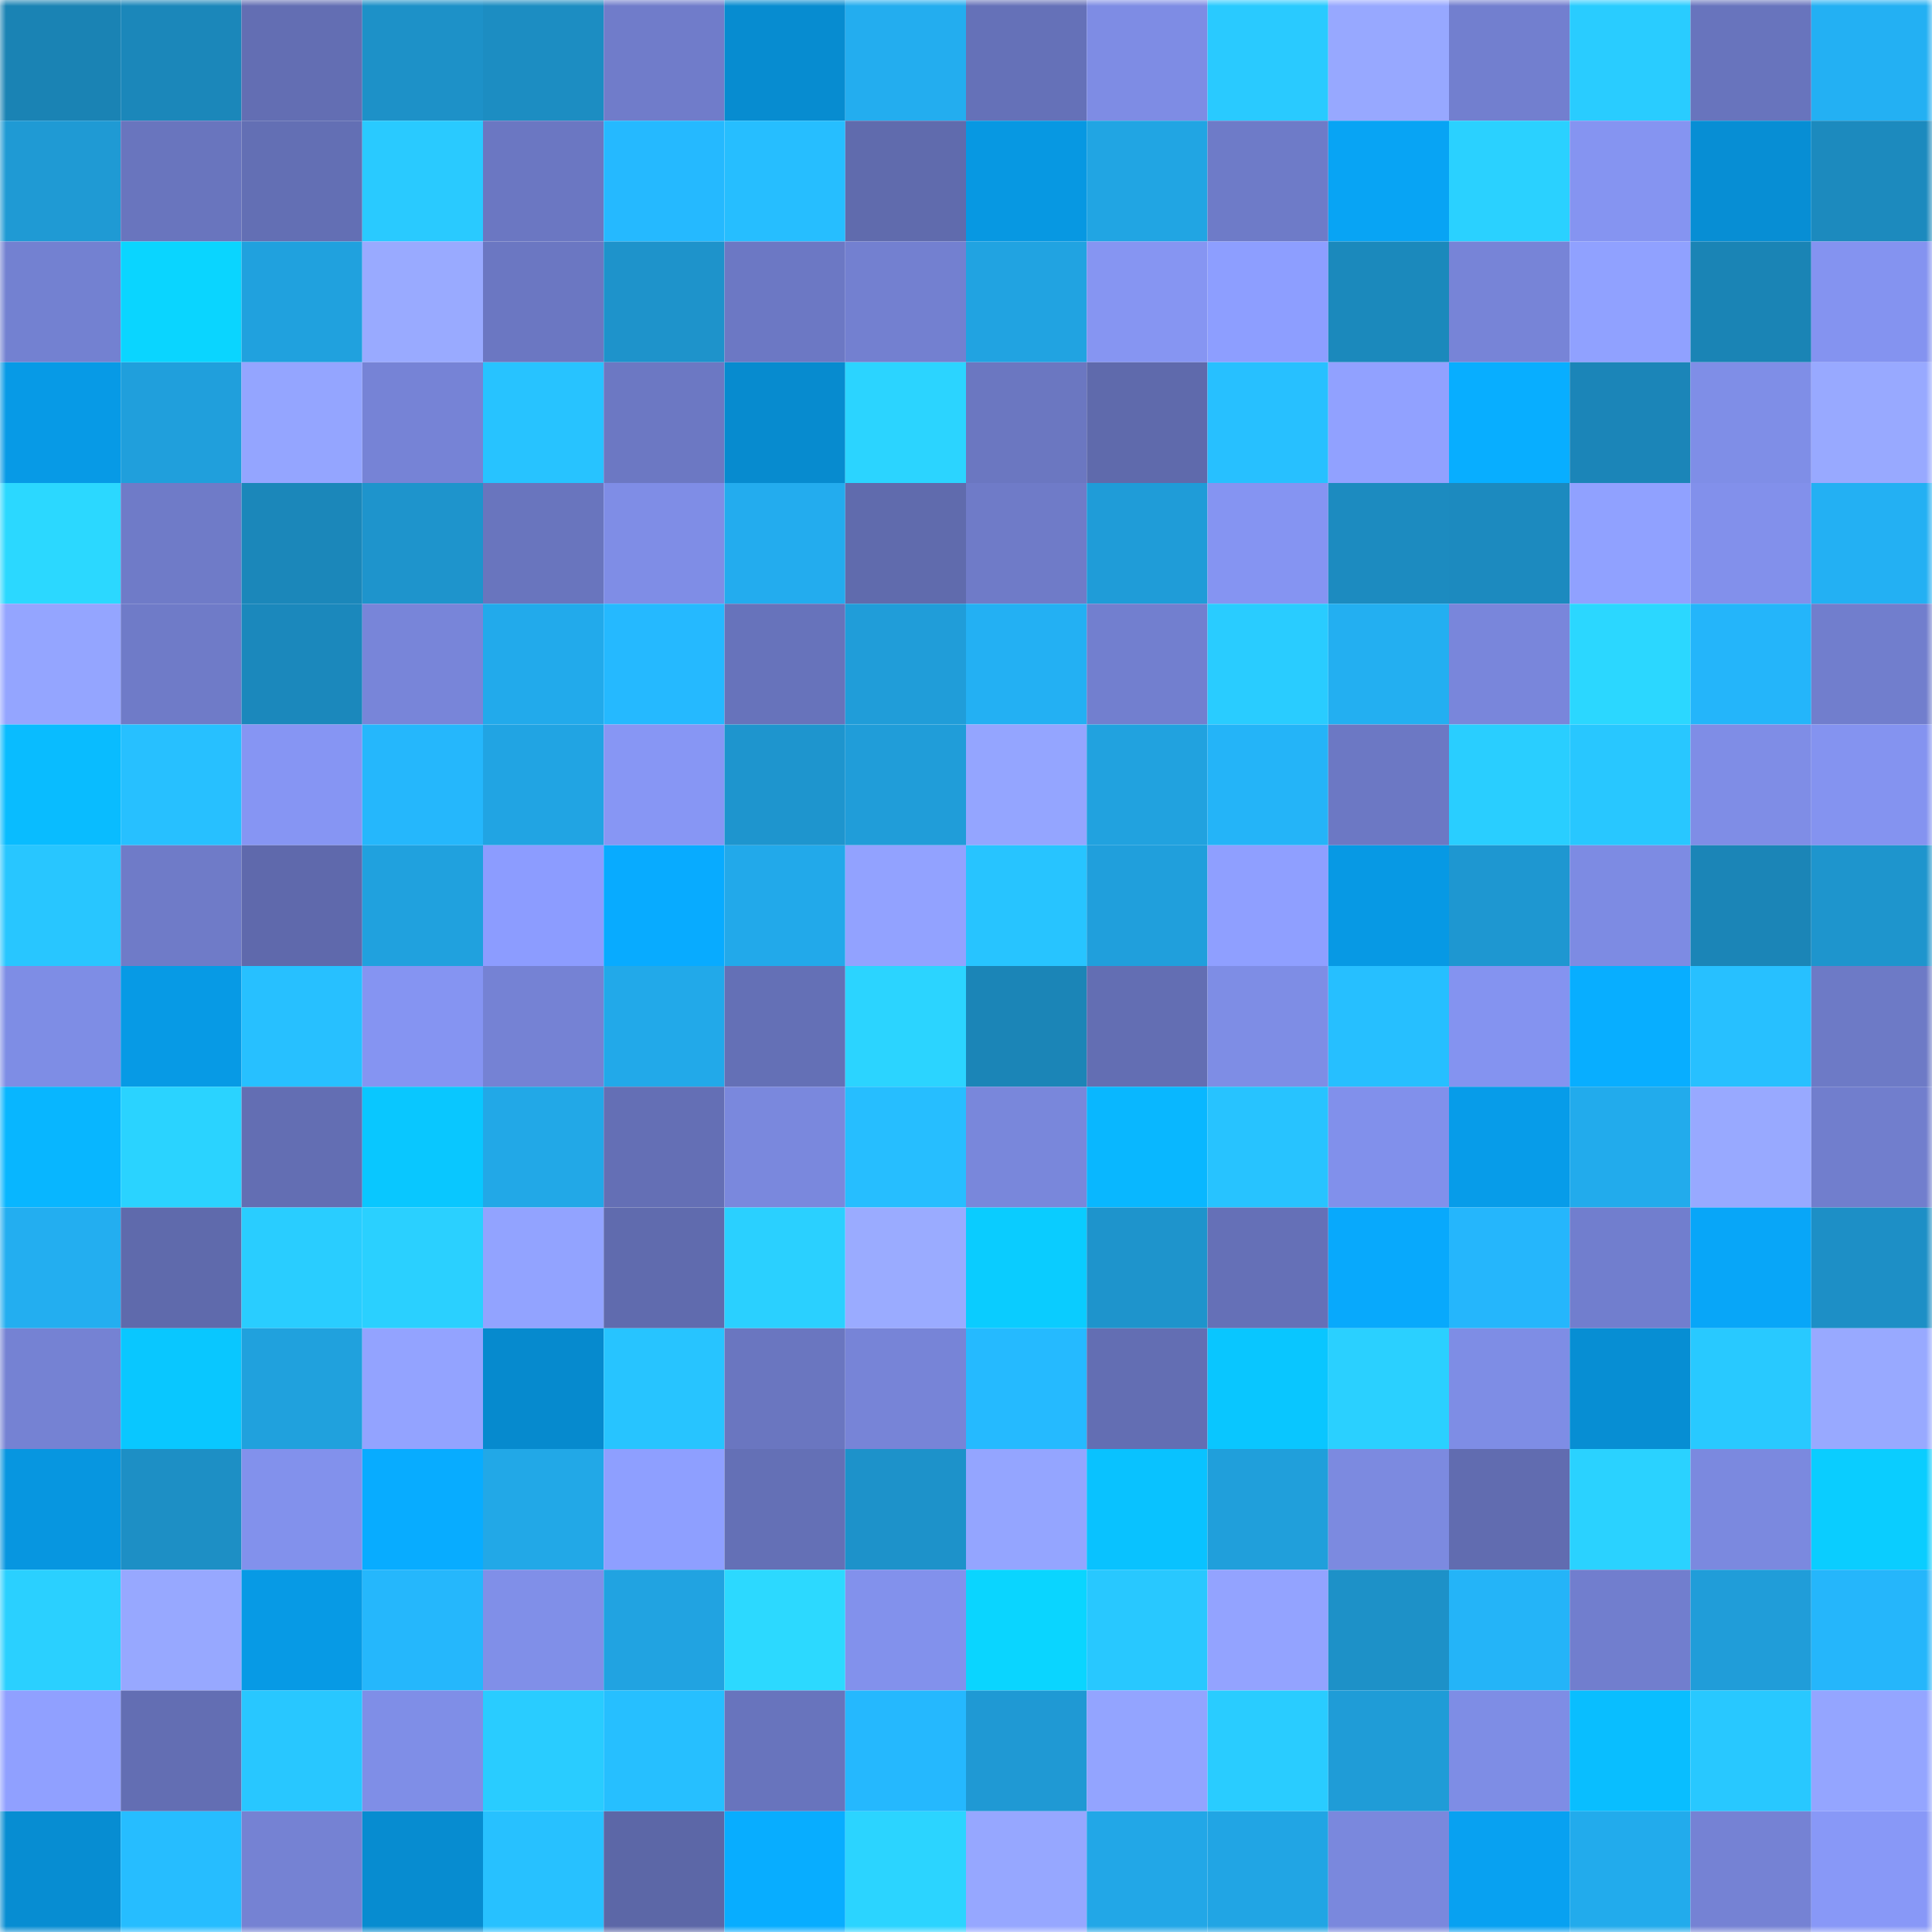 <svg viewBox="0 0 160 160" fill="none" role="img" xmlns="http://www.w3.org/2000/svg" width="240" height="240" name="ens%2Clukewhyte.eth"><mask id="609378527" mask-type="alpha" maskUnits="userSpaceOnUse" x="0" y="0" width="160" height="160"><rect width="160" height="160" fill="#FFFFFF"></rect></mask><g mask="url(#609378527)"><rect x="0" y="0" width="10" height="10" fill="#1a83b4"></rect><rect x="10" y="0" width="10" height="10" fill="#1b87ba"></rect><rect x="20" y="0" width="10" height="10" fill="#636eb3"></rect><rect x="30" y="0" width="10" height="10" fill="#1d91c8"></rect><rect x="40" y="0" width="10" height="10" fill="#1c8dc2"></rect><rect x="50" y="0" width="10" height="10" fill="#707cca"></rect><rect x="60" y="0" width="10" height="10" fill="#078cd0"></rect><rect x="70" y="0" width="10" height="10" fill="#23adef"></rect><rect x="80" y="0" width="10" height="10" fill="#6571b8"></rect><rect x="90" y="0" width="10" height="10" fill="#7e8ce4"></rect><rect x="100" y="0" width="10" height="10" fill="#29caff"></rect><rect x="110" y="0" width="10" height="10" fill="#97a8ff"></rect><rect x="120" y="0" width="10" height="10" fill="#727fcf"></rect><rect x="130" y="0" width="10" height="10" fill="#29ccff"></rect><rect x="140" y="0" width="10" height="10" fill="#6874bd"></rect><rect x="150" y="0" width="10" height="10" fill="#23b0f3"></rect><rect x="0" y="10" width="10" height="10" fill="#1f9ad4"></rect><rect x="10" y="10" width="10" height="10" fill="#6975be"></rect><rect x="20" y="10" width="10" height="10" fill="#636fb4"></rect><rect x="30" y="10" width="10" height="10" fill="#29caff"></rect><rect x="40" y="10" width="10" height="10" fill="#6b77c2"></rect><rect x="50" y="10" width="10" height="10" fill="#25b9ff"></rect><rect x="60" y="10" width="10" height="10" fill="#26beff"></rect><rect x="70" y="10" width="10" height="10" fill="#606bad"></rect><rect x="80" y="10" width="10" height="10" fill="#0798e2"></rect><rect x="90" y="10" width="10" height="10" fill="#21a5e3"></rect><rect x="100" y="10" width="10" height="10" fill="#6e7bc8"></rect><rect x="110" y="10" width="10" height="10" fill="#08a4f4"></rect><rect x="120" y="10" width="10" height="10" fill="#2ad1ff"></rect><rect x="130" y="10" width="10" height="10" fill="#8594f1"></rect><rect x="140" y="10" width="10" height="10" fill="#078ed4"></rect><rect x="150" y="10" width="10" height="10" fill="#1c8abe"></rect><rect x="0" y="20" width="10" height="10" fill="#7381d1"></rect><rect x="10" y="20" width="10" height="10" fill="#0ad5ff"></rect><rect x="20" y="20" width="10" height="10" fill="#20a1de"></rect><rect x="30" y="20" width="10" height="10" fill="#99aaff"></rect><rect x="40" y="20" width="10" height="10" fill="#6b77c2"></rect><rect x="50" y="20" width="10" height="10" fill="#1e93cb"></rect><rect x="60" y="20" width="10" height="10" fill="#6c78c4"></rect><rect x="70" y="20" width="10" height="10" fill="#7380d0"></rect><rect x="80" y="20" width="10" height="10" fill="#21a3e1"></rect><rect x="90" y="20" width="10" height="10" fill="#8695f2"></rect><rect x="100" y="20" width="10" height="10" fill="#8d9eff"></rect><rect x="110" y="20" width="10" height="10" fill="#1b89bc"></rect><rect x="120" y="20" width="10" height="10" fill="#7784d7"></rect><rect x="130" y="20" width="10" height="10" fill="#90a1ff"></rect><rect x="140" y="20" width="10" height="10" fill="#1a84b5"></rect><rect x="150" y="20" width="10" height="10" fill="#8493f0"></rect><rect x="0" y="30" width="10" height="10" fill="#079ae6"></rect><rect x="10" y="30" width="10" height="10" fill="#209fdc"></rect><rect x="20" y="30" width="10" height="10" fill="#94a5ff"></rect><rect x="30" y="30" width="10" height="10" fill="#7683d6"></rect><rect x="40" y="30" width="10" height="10" fill="#27c3ff"></rect><rect x="50" y="30" width="10" height="10" fill="#6c78c3"></rect><rect x="60" y="30" width="10" height="10" fill="#078bcf"></rect><rect x="70" y="30" width="10" height="10" fill="#2bd4ff"></rect><rect x="80" y="30" width="10" height="10" fill="#6b77c1"></rect><rect x="90" y="30" width="10" height="10" fill="#5f6aac"></rect><rect x="100" y="30" width="10" height="10" fill="#27c0ff"></rect><rect x="110" y="30" width="10" height="10" fill="#91a1ff"></rect><rect x="120" y="30" width="10" height="10" fill="#08aeff"></rect><rect x="130" y="30" width="10" height="10" fill="#1b85b8"></rect><rect x="140" y="30" width="10" height="10" fill="#7f8ee7"></rect><rect x="150" y="30" width="10" height="10" fill="#98a9ff"></rect><rect x="0" y="40" width="10" height="10" fill="#2bd8ff"></rect><rect x="10" y="40" width="10" height="10" fill="#6f7bc8"></rect><rect x="20" y="40" width="10" height="10" fill="#1b87ba"></rect><rect x="30" y="40" width="10" height="10" fill="#1e94cc"></rect><rect x="40" y="40" width="10" height="10" fill="#6975be"></rect><rect x="50" y="40" width="10" height="10" fill="#7f8de6"></rect><rect x="60" y="40" width="10" height="10" fill="#23acee"></rect><rect x="70" y="40" width="10" height="10" fill="#606bad"></rect><rect x="80" y="40" width="10" height="10" fill="#6f7bc8"></rect><rect x="90" y="40" width="10" height="10" fill="#1f9cd8"></rect><rect x="100" y="40" width="10" height="10" fill="#8594f2"></rect><rect x="110" y="40" width="10" height="10" fill="#1c8bc0"></rect><rect x="120" y="40" width="10" height="10" fill="#1c8abf"></rect><rect x="130" y="40" width="10" height="10" fill="#90a1ff"></rect><rect x="140" y="40" width="10" height="10" fill="#8290eb"></rect><rect x="150" y="40" width="10" height="10" fill="#23b0f3"></rect><rect x="0" y="50" width="10" height="10" fill="#94a5ff"></rect><rect x="10" y="50" width="10" height="10" fill="#6f7bc8"></rect><rect x="20" y="50" width="10" height="10" fill="#1b88bc"></rect><rect x="30" y="50" width="10" height="10" fill="#7885d9"></rect><rect x="40" y="50" width="10" height="10" fill="#22aaeb"></rect><rect x="50" y="50" width="10" height="10" fill="#25b9ff"></rect><rect x="60" y="50" width="10" height="10" fill="#6773bb"></rect><rect x="70" y="50" width="10" height="10" fill="#209dd9"></rect><rect x="80" y="50" width="10" height="10" fill="#23b0f3"></rect><rect x="90" y="50" width="10" height="10" fill="#727fcf"></rect><rect x="100" y="50" width="10" height="10" fill="#29ccff"></rect><rect x="110" y="50" width="10" height="10" fill="#23aff1"></rect><rect x="120" y="50" width="10" height="10" fill="#7986db"></rect><rect x="130" y="50" width="10" height="10" fill="#2bd7ff"></rect><rect x="140" y="50" width="10" height="10" fill="#24b5fa"></rect><rect x="150" y="50" width="10" height="10" fill="#717ecd"></rect><rect x="0" y="60" width="10" height="10" fill="#09bcff"></rect><rect x="10" y="60" width="10" height="10" fill="#27c0ff"></rect><rect x="20" y="60" width="10" height="10" fill="#8695f3"></rect><rect x="30" y="60" width="10" height="10" fill="#25b7fc"></rect><rect x="40" y="60" width="10" height="10" fill="#21a4e3"></rect><rect x="50" y="60" width="10" height="10" fill="#8796f4"></rect><rect x="60" y="60" width="10" height="10" fill="#1e95ce"></rect><rect x="70" y="60" width="10" height="10" fill="#209dd9"></rect><rect x="80" y="60" width="10" height="10" fill="#94a5ff"></rect><rect x="90" y="60" width="10" height="10" fill="#21a2df"></rect><rect x="100" y="60" width="10" height="10" fill="#24b4f8"></rect><rect x="110" y="60" width="10" height="10" fill="#6c78c4"></rect><rect x="120" y="60" width="10" height="10" fill="#29ceff"></rect><rect x="130" y="60" width="10" height="10" fill="#28c7ff"></rect><rect x="140" y="60" width="10" height="10" fill="#7f8de6"></rect><rect x="150" y="60" width="10" height="10" fill="#8493f0"></rect><rect x="0" y="70" width="10" height="10" fill="#28c6ff"></rect><rect x="10" y="70" width="10" height="10" fill="#6f7bc8"></rect><rect x="20" y="70" width="10" height="10" fill="#5f69ac"></rect><rect x="30" y="70" width="10" height="10" fill="#20a1de"></rect><rect x="40" y="70" width="10" height="10" fill="#8c9cff"></rect><rect x="50" y="70" width="10" height="10" fill="#08abff"></rect><rect x="60" y="70" width="10" height="10" fill="#22a9ea"></rect><rect x="70" y="70" width="10" height="10" fill="#92a2ff"></rect><rect x="80" y="70" width="10" height="10" fill="#27c4ff"></rect><rect x="90" y="70" width="10" height="10" fill="#209fdc"></rect><rect x="100" y="70" width="10" height="10" fill="#8f9fff"></rect><rect x="110" y="70" width="10" height="10" fill="#0799e4"></rect><rect x="120" y="70" width="10" height="10" fill="#1e97d1"></rect><rect x="130" y="70" width="10" height="10" fill="#7d8be3"></rect><rect x="140" y="70" width="10" height="10" fill="#1b85b7"></rect><rect x="150" y="70" width="10" height="10" fill="#1e95cd"></rect><rect x="0" y="80" width="10" height="10" fill="#7e8de5"></rect><rect x="10" y="80" width="10" height="10" fill="#079ae5"></rect><rect x="20" y="80" width="10" height="10" fill="#27c0ff"></rect><rect x="30" y="80" width="10" height="10" fill="#8594f2"></rect><rect x="40" y="80" width="10" height="10" fill="#7582d4"></rect><rect x="50" y="80" width="10" height="10" fill="#22a9e9"></rect><rect x="60" y="80" width="10" height="10" fill="#6470b6"></rect><rect x="70" y="80" width="10" height="10" fill="#2bd4ff"></rect><rect x="80" y="80" width="10" height="10" fill="#1b85b7"></rect><rect x="90" y="80" width="10" height="10" fill="#636eb3"></rect><rect x="100" y="80" width="10" height="10" fill="#7e8de5"></rect><rect x="110" y="80" width="10" height="10" fill="#26bfff"></rect><rect x="120" y="80" width="10" height="10" fill="#8493f0"></rect><rect x="130" y="80" width="10" height="10" fill="#08aeff"></rect><rect x="140" y="80" width="10" height="10" fill="#27c0ff"></rect><rect x="150" y="80" width="10" height="10" fill="#6d7ac6"></rect><rect x="0" y="90" width="10" height="10" fill="#08b6ff"></rect><rect x="10" y="90" width="10" height="10" fill="#2ad3ff"></rect><rect x="20" y="90" width="10" height="10" fill="#636eb3"></rect><rect x="30" y="90" width="10" height="10" fill="#09c7ff"></rect><rect x="40" y="90" width="10" height="10" fill="#22a8e7"></rect><rect x="50" y="90" width="10" height="10" fill="#646fb5"></rect><rect x="60" y="90" width="10" height="10" fill="#7a88dd"></rect><rect x="70" y="90" width="10" height="10" fill="#26beff"></rect><rect x="80" y="90" width="10" height="10" fill="#7987db"></rect><rect x="90" y="90" width="10" height="10" fill="#09b7ff"></rect><rect x="100" y="90" width="10" height="10" fill="#27c3ff"></rect><rect x="110" y="90" width="10" height="10" fill="#8190eb"></rect><rect x="120" y="90" width="10" height="10" fill="#079ce9"></rect><rect x="130" y="90" width="10" height="10" fill="#22abec"></rect><rect x="140" y="90" width="10" height="10" fill="#98a9ff"></rect><rect x="150" y="90" width="10" height="10" fill="#717ecd"></rect><rect x="0" y="100" width="10" height="10" fill="#23aef0"></rect><rect x="10" y="100" width="10" height="10" fill="#5f6aac"></rect><rect x="20" y="100" width="10" height="10" fill="#29cdff"></rect><rect x="30" y="100" width="10" height="10" fill="#2ad0ff"></rect><rect x="40" y="100" width="10" height="10" fill="#92a3ff"></rect><rect x="50" y="100" width="10" height="10" fill="#606bae"></rect><rect x="60" y="100" width="10" height="10" fill="#2ad0ff"></rect><rect x="70" y="100" width="10" height="10" fill="#9aabff"></rect><rect x="80" y="100" width="10" height="10" fill="#0accff"></rect><rect x="90" y="100" width="10" height="10" fill="#1e94cc"></rect><rect x="100" y="100" width="10" height="10" fill="#6570b7"></rect><rect x="110" y="100" width="10" height="10" fill="#08a9fc"></rect><rect x="120" y="100" width="10" height="10" fill="#25b6fc"></rect><rect x="130" y="100" width="10" height="10" fill="#717ece"></rect><rect x="140" y="100" width="10" height="10" fill="#08a6f8"></rect><rect x="150" y="100" width="10" height="10" fill="#1d8fc6"></rect><rect x="0" y="110" width="10" height="10" fill="#7582d3"></rect><rect x="10" y="110" width="10" height="10" fill="#09c7ff"></rect><rect x="20" y="110" width="10" height="10" fill="#20a1dd"></rect><rect x="30" y="110" width="10" height="10" fill="#93a3ff"></rect><rect x="40" y="110" width="10" height="10" fill="#068ace"></rect><rect x="50" y="110" width="10" height="10" fill="#27c4ff"></rect><rect x="60" y="110" width="10" height="10" fill="#6a76c0"></rect><rect x="70" y="110" width="10" height="10" fill="#7784d7"></rect><rect x="80" y="110" width="10" height="10" fill="#25baff"></rect><rect x="90" y="110" width="10" height="10" fill="#636eb3"></rect><rect x="100" y="110" width="10" height="10" fill="#09c6ff"></rect><rect x="110" y="110" width="10" height="10" fill="#2ad0ff"></rect><rect x="120" y="110" width="10" height="10" fill="#7e8de5"></rect><rect x="130" y="110" width="10" height="10" fill="#078ed3"></rect><rect x="140" y="110" width="10" height="10" fill="#28c9ff"></rect><rect x="150" y="110" width="10" height="10" fill="#98a9ff"></rect><rect x="0" y="120" width="10" height="10" fill="#0796e0"></rect><rect x="10" y="120" width="10" height="10" fill="#1d8fc5"></rect><rect x="20" y="120" width="10" height="10" fill="#8291ec"></rect><rect x="30" y="120" width="10" height="10" fill="#08acff"></rect><rect x="40" y="120" width="10" height="10" fill="#22a8e7"></rect><rect x="50" y="120" width="10" height="10" fill="#8e9fff"></rect><rect x="60" y="120" width="10" height="10" fill="#6470b6"></rect><rect x="70" y="120" width="10" height="10" fill="#1d92ca"></rect><rect x="80" y="120" width="10" height="10" fill="#94a5ff"></rect><rect x="90" y="120" width="10" height="10" fill="#09c2ff"></rect><rect x="100" y="120" width="10" height="10" fill="#209fdb"></rect><rect x="110" y="120" width="10" height="10" fill="#7c8ae0"></rect><rect x="120" y="120" width="10" height="10" fill="#616cb0"></rect><rect x="130" y="120" width="10" height="10" fill="#2ad2ff"></rect><rect x="140" y="120" width="10" height="10" fill="#7b89df"></rect><rect x="150" y="120" width="10" height="10" fill="#0acdff"></rect><rect x="0" y="130" width="10" height="10" fill="#2ad0ff"></rect><rect x="10" y="130" width="10" height="10" fill="#97a8ff"></rect><rect x="20" y="130" width="10" height="10" fill="#079ae5"></rect><rect x="30" y="130" width="10" height="10" fill="#25b7fc"></rect><rect x="40" y="130" width="10" height="10" fill="#808fe8"></rect><rect x="50" y="130" width="10" height="10" fill="#21a3e1"></rect><rect x="60" y="130" width="10" height="10" fill="#2cd9ff"></rect><rect x="70" y="130" width="10" height="10" fill="#8291ec"></rect><rect x="80" y="130" width="10" height="10" fill="#0ad5ff"></rect><rect x="90" y="130" width="10" height="10" fill="#28c8ff"></rect><rect x="100" y="130" width="10" height="10" fill="#93a3ff"></rect><rect x="110" y="130" width="10" height="10" fill="#1d91c8"></rect><rect x="120" y="130" width="10" height="10" fill="#24b4f8"></rect><rect x="130" y="130" width="10" height="10" fill="#717ece"></rect><rect x="140" y="130" width="10" height="10" fill="#209dd9"></rect><rect x="150" y="130" width="10" height="10" fill="#25b6fb"></rect><rect x="0" y="140" width="10" height="10" fill="#90a0ff"></rect><rect x="10" y="140" width="10" height="10" fill="#636eb3"></rect><rect x="20" y="140" width="10" height="10" fill="#28c7ff"></rect><rect x="30" y="140" width="10" height="10" fill="#7f8ee7"></rect><rect x="40" y="140" width="10" height="10" fill="#29ccff"></rect><rect x="50" y="140" width="10" height="10" fill="#26bfff"></rect><rect x="60" y="140" width="10" height="10" fill="#6874bd"></rect><rect x="70" y="140" width="10" height="10" fill="#25b8fe"></rect><rect x="80" y="140" width="10" height="10" fill="#1f99d4"></rect><rect x="90" y="140" width="10" height="10" fill="#93a4ff"></rect><rect x="100" y="140" width="10" height="10" fill="#29ccff"></rect><rect x="110" y="140" width="10" height="10" fill="#1f9cd7"></rect><rect x="120" y="140" width="10" height="10" fill="#7e8de5"></rect><rect x="130" y="140" width="10" height="10" fill="#09beff"></rect><rect x="140" y="140" width="10" height="10" fill="#28c8ff"></rect><rect x="150" y="140" width="10" height="10" fill="#94a5ff"></rect><rect x="0" y="150" width="10" height="10" fill="#078dd2"></rect><rect x="10" y="150" width="10" height="10" fill="#26bdff"></rect><rect x="20" y="150" width="10" height="10" fill="#7582d3"></rect><rect x="30" y="150" width="10" height="10" fill="#078cd0"></rect><rect x="40" y="150" width="10" height="10" fill="#27c1ff"></rect><rect x="50" y="150" width="10" height="10" fill="#5c67a7"></rect><rect x="60" y="150" width="10" height="10" fill="#08adff"></rect><rect x="70" y="150" width="10" height="10" fill="#2bd4ff"></rect><rect x="80" y="150" width="10" height="10" fill="#96a7ff"></rect><rect x="90" y="150" width="10" height="10" fill="#22a7e7"></rect><rect x="100" y="150" width="10" height="10" fill="#21a5e4"></rect><rect x="110" y="150" width="10" height="10" fill="#7a88dd"></rect><rect x="120" y="150" width="10" height="10" fill="#08a1f1"></rect><rect x="130" y="150" width="10" height="10" fill="#22abec"></rect><rect x="140" y="150" width="10" height="10" fill="#7582d4"></rect><rect x="150" y="150" width="10" height="10" fill="#8898f7"></rect></g></svg>